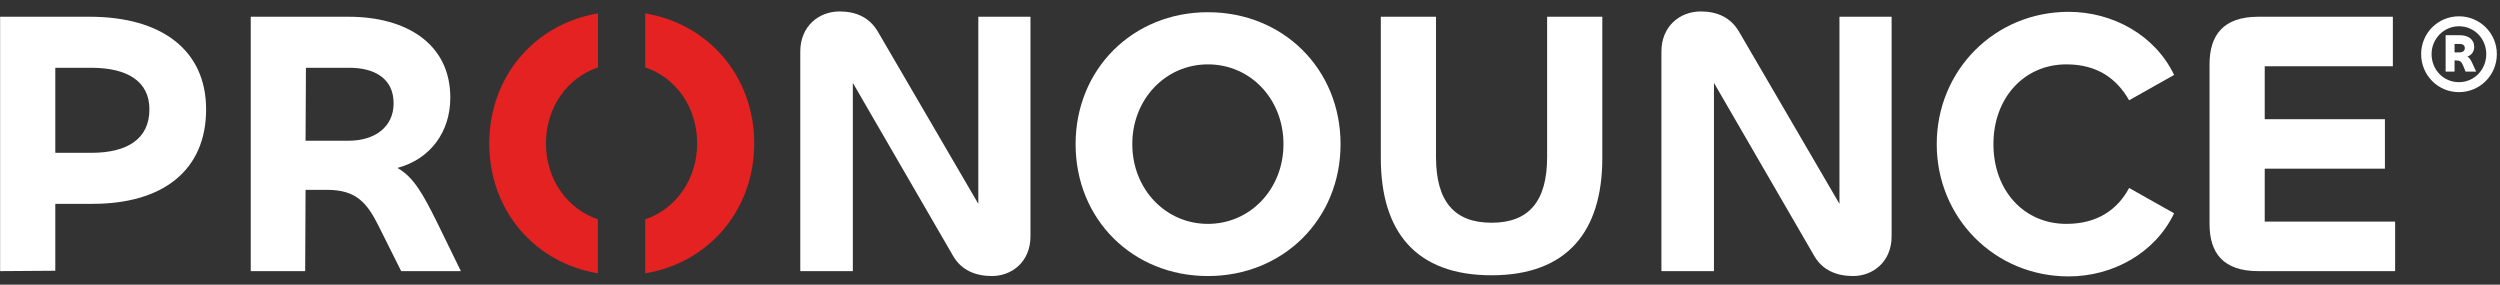 <svg xmlns="http://www.w3.org/2000/svg" width="202" height="23" viewBox="0 0 202 23" fill="none"><rect x="0" y="0" width="202" height="23" fill="#333333" stroke="none"/><g id="Pronounce"><path id="&#xC2;&#xAE;" d="M198.681 7.445C196.984 7.445 195.629 6.078 195.629 4.369C195.629 2.684 196.984 1.317 198.681 1.317C200.378 1.317 201.745 2.684 201.745 4.369C201.745 6.078 200.378 7.445 198.681 7.445ZM198.681 6.639C199.926 6.639 200.89 5.626 200.89 4.369C200.89 3.136 199.938 2.122 198.681 2.122C197.46 2.122 196.471 3.136 196.471 4.369C196.471 5.626 197.423 6.639 198.681 6.639ZM198.327 5.785H197.606V2.843H198.742C199.425 2.843 199.914 3.172 199.914 3.783C199.914 4.173 199.706 4.442 199.364 4.576C199.523 4.662 199.633 4.82 199.755 5.089L200.072 5.785H199.218L199.01 5.272C198.864 4.955 198.742 4.881 198.437 4.881H198.327V5.785ZM198.742 3.551H198.327V4.234H198.717C198.986 4.234 199.157 4.112 199.157 3.892C199.157 3.673 199.023 3.551 198.742 3.551Z" fill="white"></path><path id="Vector" d="M193.526 21.907H182.47C179.63 21.907 178.531 20.441 178.531 18.089V5.201C178.531 2.849 179.63 1.353 182.47 1.353H193.343V5.354H182.99V9.629H192.701V13.63H182.99V17.906H193.526V21.907Z" fill="white"></path><path id="Vector_2" d="M167.147 22.334C161.161 22.334 156.488 17.6 156.488 11.645C156.488 5.69 161.161 0.956 167.147 0.956C170.72 0.956 174.14 2.849 175.667 6.056L172.033 8.102C171.025 6.331 169.437 5.201 166.963 5.201C163.543 5.201 161.069 7.919 161.069 11.645C161.069 15.371 163.512 18.089 166.963 18.089C169.437 18.089 171.086 16.959 172.033 15.188L175.667 17.234C174.14 20.441 170.72 22.334 167.147 22.334Z" fill="white"></path><path id="Vector_3" d="M138.488 21.907H134.243V4.163C134.243 2.116 135.74 0.925 137.42 0.925C138.763 0.925 139.832 1.414 140.504 2.544L148.628 16.47V1.353H152.842V19.097C152.842 21.143 151.346 22.303 149.727 22.303C148.414 22.303 147.284 21.845 146.612 20.715L138.488 6.697V21.907Z" fill="white"></path><path id="Vector_4" d="M120.518 22.242C114.38 22.242 111.57 18.7 111.57 12.775V1.353H116.029V12.683C116.029 16.257 117.495 17.997 120.518 17.997C123.542 17.997 125.008 16.257 125.008 12.683V1.353H129.467V12.775C129.467 18.7 126.626 22.242 120.518 22.242Z" fill="white"></path><path id="Vector_5" d="M97.597 22.304C91.52 22.304 86.908 17.723 86.908 11.645C86.908 5.598 91.52 0.987 97.597 0.987C103.705 0.987 108.317 5.598 108.317 11.645C108.317 17.723 103.675 22.304 97.597 22.304ZM97.597 18.089C101.018 18.089 103.705 15.279 103.705 11.645C103.705 8.011 101.048 5.201 97.597 5.201C94.177 5.201 91.489 8.011 91.489 11.645C91.489 15.279 94.177 18.089 97.597 18.089Z" fill="white"></path><path id="Vector_6" d="M68.909 21.907H64.663V4.163C64.663 2.116 66.16 0.925 67.84 0.925C69.183 0.925 70.252 1.414 70.924 2.544L79.048 16.47V1.353H83.262V19.097C83.262 21.143 81.766 22.303 80.147 22.303C78.834 22.303 77.704 21.845 77.032 20.715L68.909 6.697V21.907Z" fill="white"></path><path id="Vector_7" d="M24.658 21.907H20.26V1.353H28.17C32.812 1.353 36.385 3.521 36.385 7.889C36.385 10.698 34.736 12.867 32.11 13.569C33.423 14.302 34.186 15.707 35.255 17.845L37.24 21.907H32.415L30.583 18.242C29.636 16.348 28.75 15.34 26.429 15.34H24.689L24.658 21.907ZM28.231 5.476H24.719L24.689 11.37H28.17C30.277 11.37 31.804 10.271 31.804 8.347C31.804 6.331 30.247 5.476 28.231 5.476Z" fill="white"></path><path id="Vector_8" fill-rule="evenodd" clip-rule="evenodd" d="M39.532 11.584C39.532 6.186 43.207 1.932 48.318 1.081V5.446C45.855 6.267 44.113 8.659 44.113 11.584C44.113 14.506 45.851 16.895 48.31 17.719V22.087C43.203 21.237 39.532 17.006 39.532 11.584ZM60.941 11.584C60.941 6.186 57.267 1.932 52.133 1.081V5.445C54.606 6.266 56.329 8.657 56.329 11.584C56.329 14.506 54.592 16.895 52.133 17.719V22.087C57.246 21.237 60.941 17.006 60.941 11.584Z" fill="#E32221"></path><path id="Vector_9" d="M4.468 21.876L0.009 21.907V1.353H7.247C13.081 1.353 16.654 4.071 16.654 8.835C16.654 13.783 13.142 16.47 7.492 16.47H4.468V21.876ZM7.369 5.476H4.468V12.348H7.369C10.301 12.348 12.073 11.217 12.073 8.835C12.073 6.575 10.301 5.476 7.369 5.476Z" fill="white"></path></g></svg>